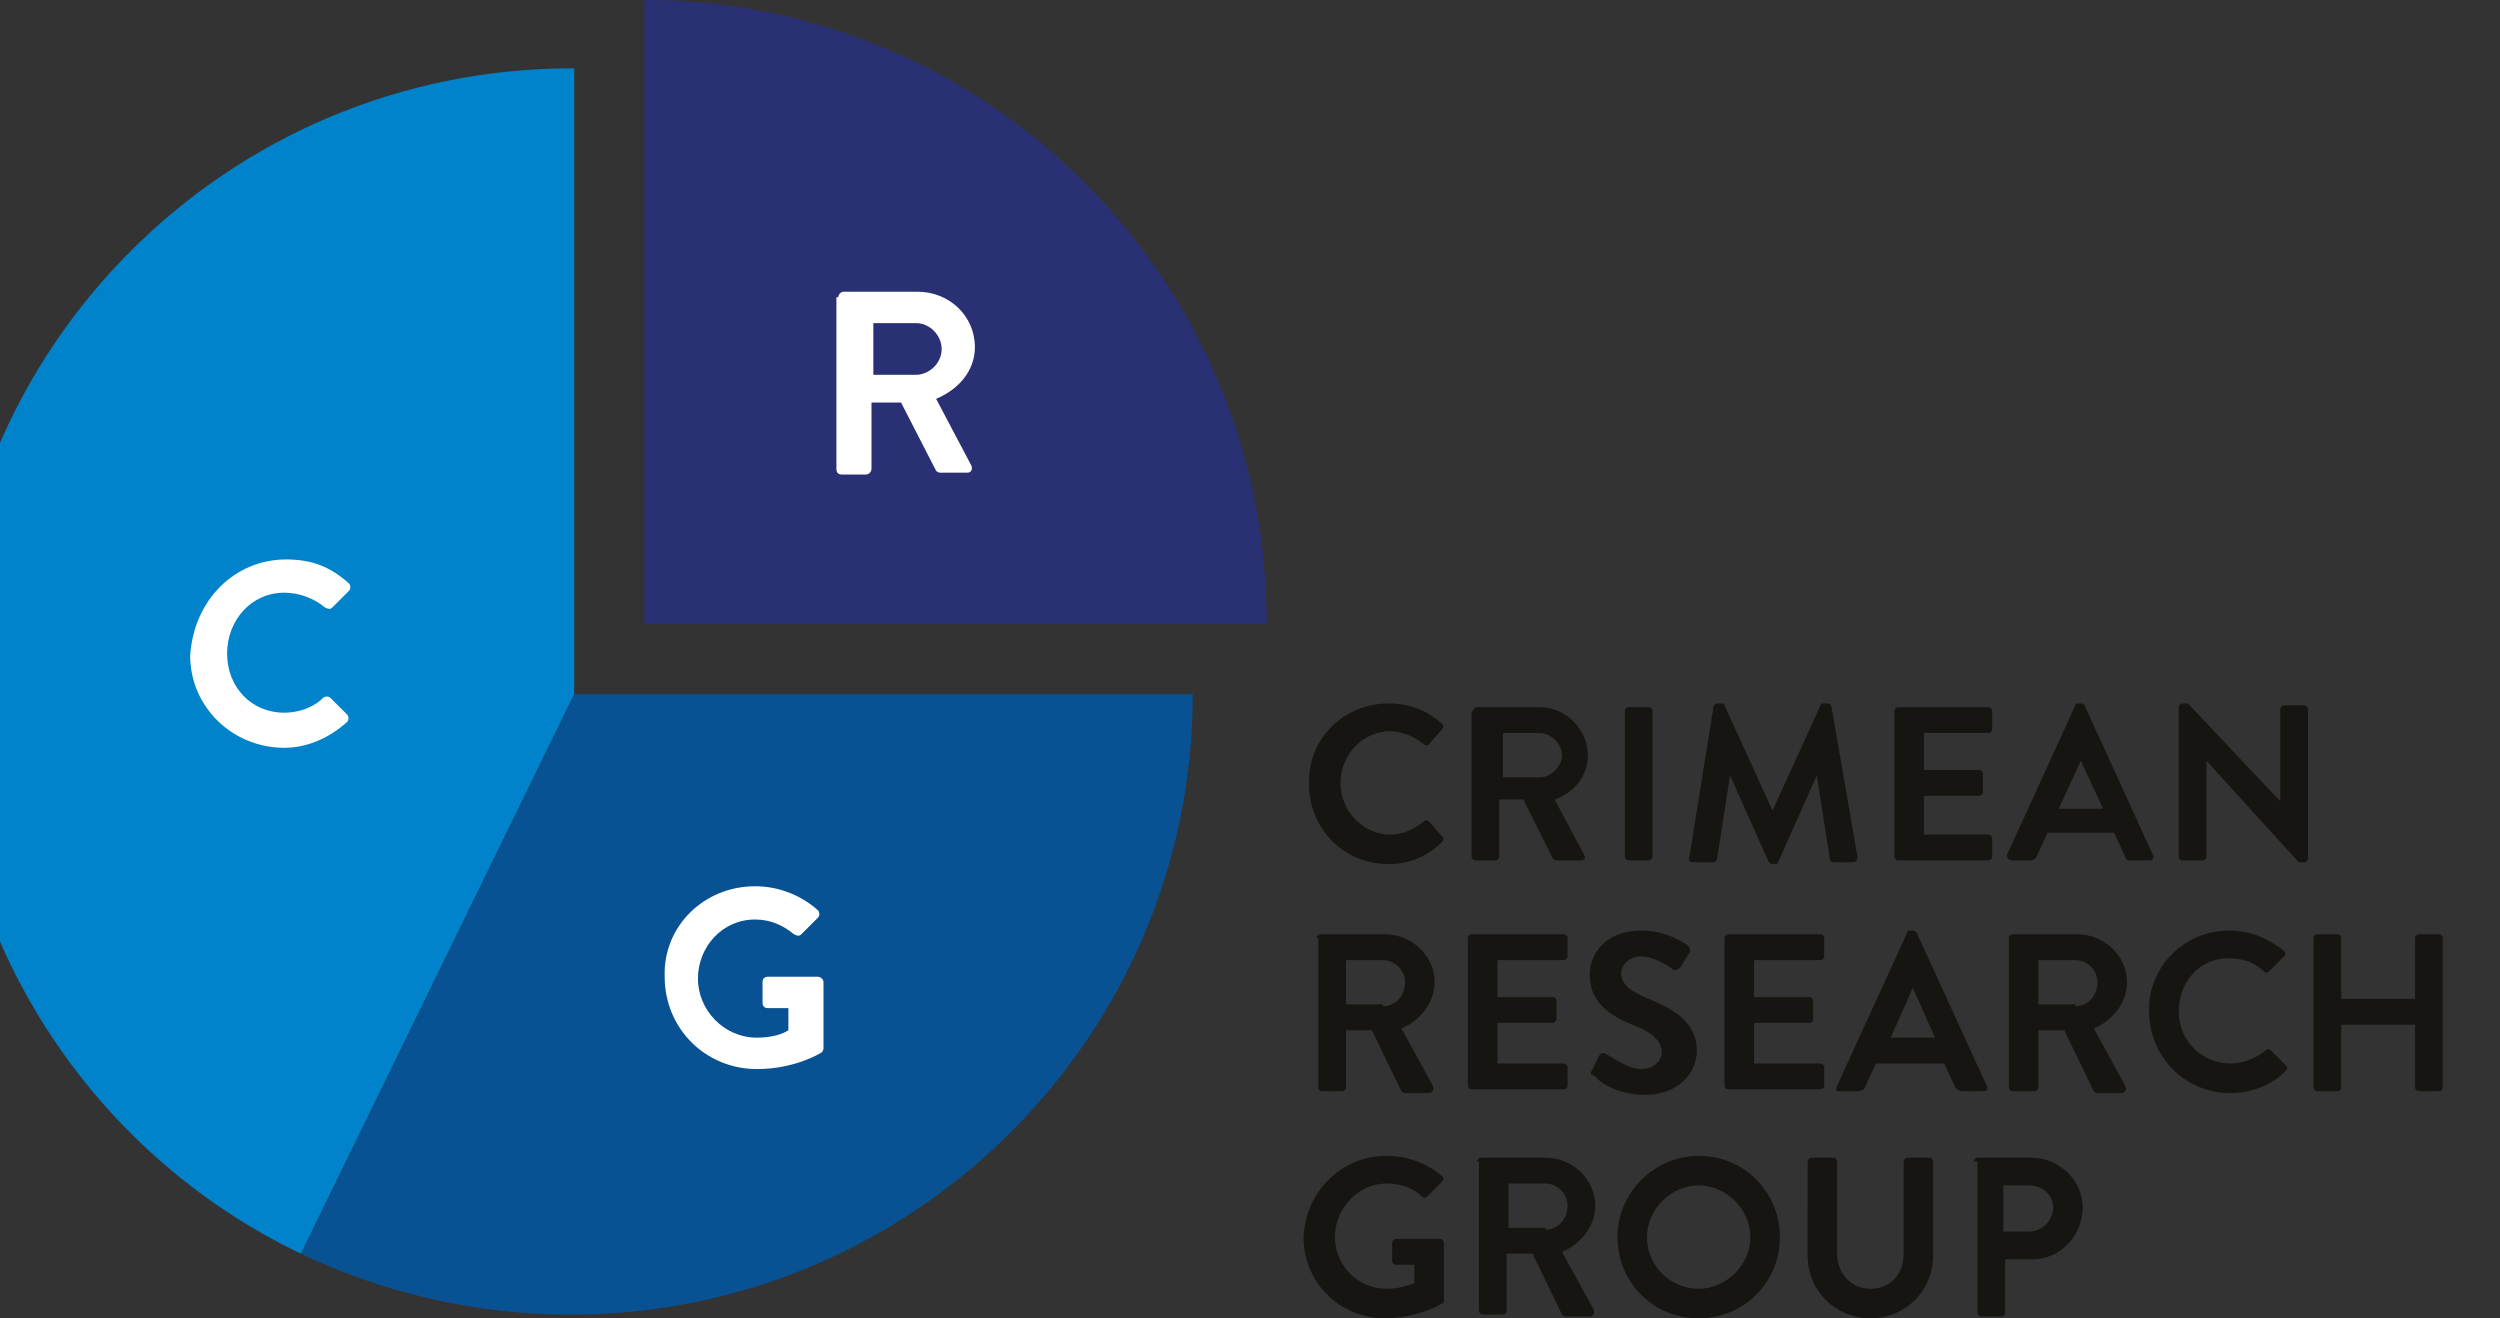<?xml version="1.0" encoding="utf-8"?>
<!-- Generator: Adobe Illustrator 25.0.0, SVG Export Plug-In . SVG Version: 6.00 Build 0)  -->
<svg version="1.1" xmlns="http://www.w3.org/2000/svg" xmlns:xlink="http://www.w3.org/1999/xlink" x="0px" y="0px"
	 viewBox="0 0 135.4 71.4" style="enable-background:new 0 0 135.4 71.4;" xml:space="preserve">
<rect x="0" y="0" width="135.4" height="71.4" fill="#333333" stroke="none"/>
<style type="text/css">
	.st0{fill:#161511;}
	.st1{fill:#0083CB;}
	.st2{fill:#293074;}
	.st3{fill:#085293;}
	.st4{fill:#FFFFFF;}
	.st5{clip-path:url(#SVGID_2_);}
</style>
<g id="Направляющие_для_монтажной_области">
</g>
<g id="Слой_1">
	<g>
		<g>
			<g>
				<path class="st0" d="M71.3,50.8c0-0.1,0.1-0.2,0.2-0.2H75c1.5,0,2.7,1.2,2.7,2.6c0,1.1-0.8,2.1-1.8,2.5l1.7,3.1
					c0.1,0.2,0,0.4-0.2,0.4h-1.3c-0.1,0-0.2-0.1-0.2-0.1l-1.6-3.3h-1.4v3.1c0,0.1-0.1,0.2-0.2,0.2h-1.1c-0.1,0-0.2-0.1-0.2-0.2V50.8
					z M74.9,54.5c0.7,0,1.2-0.6,1.2-1.3c0-0.7-0.6-1.2-1.2-1.2h-2v2.4H74.9z"/>
				<path class="st0" d="M79.5,50.8c0-0.1,0.1-0.2,0.2-0.2h5c0.1,0,0.2,0.1,0.2,0.2v1c0,0.1-0.1,0.2-0.2,0.2h-3.6v2h3
					c0.1,0,0.2,0.1,0.2,0.2v1c0,0.1-0.1,0.2-0.2,0.2h-3v2.2h3.6c0.1,0,0.2,0.1,0.2,0.2v1c0,0.1-0.1,0.2-0.2,0.2h-5
					c-0.1,0-0.2-0.1-0.2-0.2V50.8z"/>
				<path class="st0" d="M86.2,58l0.4-0.8c0.1-0.2,0.3-0.2,0.4-0.1c0.1,0,1.1,0.8,1.9,0.8c0.6,0,1.1-0.4,1.1-0.9
					c0-0.6-0.5-1.1-1.6-1.5c-1.2-0.5-2.3-1.2-2.3-2.7c0-1.1,0.8-2.4,2.8-2.4c1.3,0,2.2,0.6,2.5,0.8c0.1,0.1,0.2,0.3,0.1,0.4L91,52.4
					c-0.1,0.1-0.3,0.2-0.4,0.1c-0.1-0.1-1-0.7-1.7-0.7c-0.7,0-1.1,0.5-1.1,0.9c0,0.6,0.5,1,1.5,1.4c1.2,0.5,2.6,1.2,2.6,2.8
					c0,1.3-1.1,2.4-2.8,2.4c-1.5,0-2.5-0.7-2.7-1C86.2,58.2,86.1,58.2,86.2,58z"/>
				<path class="st0" d="M93.4,50.8c0-0.1,0.1-0.2,0.2-0.2h5c0.1,0,0.2,0.1,0.2,0.2v1c0,0.1-0.1,0.2-0.2,0.2H95v2h3
					c0.1,0,0.2,0.1,0.2,0.2v1c0,0.1-0.1,0.2-0.2,0.2h-3v2.2h3.6c0.1,0,0.2,0.1,0.2,0.2v1c0,0.1-0.1,0.2-0.2,0.2h-5
					c-0.1,0-0.2-0.1-0.2-0.2V50.8z"/>
				<path class="st0" d="M99.5,58.8l3.8-8.3c0-0.1,0.1-0.1,0.2-0.1h0.1c0.1,0,0.2,0.1,0.2,0.1l3.8,8.3c0.1,0.2,0,0.3-0.2,0.3h-1.1
					c-0.2,0-0.3-0.1-0.4-0.2l-0.6-1.3h-3.7l-0.6,1.3c0,0.1-0.2,0.2-0.4,0.2h-1.1C99.5,59.2,99.4,59,99.5,58.8z M104.8,56.2l-1.2-2.7
					h0l-1.2,2.7H104.8z"/>
				<path class="st0" d="M108.8,50.8c0-0.1,0.1-0.2,0.2-0.2h3.5c1.5,0,2.7,1.2,2.7,2.6c0,1.1-0.8,2.1-1.8,2.5l1.7,3.1
					c0.1,0.2,0,0.4-0.2,0.4h-1.3c-0.1,0-0.2-0.1-0.2-0.1l-1.6-3.3h-1.4v3.1c0,0.1-0.1,0.2-0.2,0.2H109c-0.1,0-0.2-0.1-0.2-0.2V50.8z
					 M112.4,54.5c0.7,0,1.2-0.6,1.2-1.3c0-0.7-0.6-1.2-1.2-1.2h-2v2.4H112.4z"/>
				<path class="st0" d="M120.7,50.4c1.2,0,2.1,0.4,3,1.1c0.1,0.1,0.1,0.2,0,0.3l-0.8,0.8c-0.1,0.1-0.2,0.1-0.3,0
					c-0.5-0.5-1.2-0.7-1.9-0.7c-1.6,0-2.7,1.3-2.7,2.9c0,1.5,1.2,2.8,2.8,2.8c0.7,0,1.4-0.3,1.9-0.7c0.1-0.1,0.2-0.1,0.3,0l0.8,0.8
					c0.1,0.1,0.1,0.2,0,0.3c-0.8,0.8-1.9,1.2-3,1.2c-2.5,0-4.4-2-4.4-4.4C116.3,52.4,118.3,50.4,120.7,50.4z"/>
				<path class="st0" d="M125.3,50.8c0-0.1,0.1-0.2,0.2-0.2h1.1c0.1,0,0.2,0.1,0.2,0.2v3.3h4v-3.3c0-0.1,0.1-0.2,0.2-0.2h1.1
					c0.1,0,0.2,0.1,0.2,0.2v8.1c0,0.1-0.1,0.2-0.2,0.2h-1.1c-0.1,0-0.2-0.1-0.2-0.2v-3.4h-4v3.4c0,0.1-0.1,0.2-0.2,0.2h-1.1
					c-0.1,0-0.2-0.1-0.2-0.2V50.8z"/>
				<path class="st0" d="M75.1,62.6c1.1,0,2.2,0.4,3,1.1c0.1,0.1,0.1,0.2,0,0.3l-0.8,0.8c-0.1,0.1-0.2,0.1-0.3,0
					c-0.5-0.5-1.2-0.7-1.9-0.7c-1.5,0-2.8,1.3-2.8,2.9c0,1.5,1.2,2.8,2.8,2.8c0.7,0,1.2-0.2,1.5-0.3v-1h-1c-0.1,0-0.2-0.1-0.2-0.2
					v-1c0-0.1,0.1-0.2,0.2-0.2H78c0.1,0,0.2,0.1,0.2,0.2v3.1c0,0.1,0,0.2-0.1,0.2c0,0-1.3,0.8-3.1,0.8c-2.4,0-4.4-1.9-4.4-4.4
					C70.7,64.6,72.6,62.6,75.1,62.6z"/>
				<path class="st0" d="M80,62.9c0-0.1,0.1-0.2,0.2-0.2h3.5c1.5,0,2.7,1.2,2.7,2.6c0,1.1-0.8,2.1-1.8,2.5l1.7,3.1
					c0.1,0.2,0,0.4-0.2,0.4h-1.3c-0.1,0-0.2-0.1-0.2-0.1L83,67.9h-1.4v3.1c0,0.1-0.1,0.2-0.2,0.2h-1.1c-0.1,0-0.2-0.1-0.2-0.2V62.9z
					 M83.7,66.6c0.7,0,1.2-0.6,1.2-1.3c0-0.7-0.6-1.2-1.2-1.2h-2v2.4H83.7z"/>
				<path class="st0" d="M92,62.6c2.5,0,4.4,2,4.4,4.4c0,2.5-2,4.4-4.4,4.4c-2.5,0-4.4-2-4.4-4.4C87.6,64.6,89.6,62.6,92,62.6z
					 M92,69.8c1.5,0,2.8-1.3,2.8-2.8c0-1.5-1.3-2.8-2.8-2.8c-1.5,0-2.8,1.3-2.8,2.8C89.2,68.6,90.5,69.8,92,69.8z"/>
				<path class="st0" d="M97.9,62.9c0-0.1,0.1-0.2,0.2-0.2h1.2c0.1,0,0.2,0.1,0.2,0.2v5c0,1,0.7,1.9,1.8,1.9c1.1,0,1.8-0.8,1.8-1.9
					v-5c0-0.1,0.1-0.2,0.2-0.2h1.2c0.1,0,0.2,0.1,0.2,0.2v5.1c0,1.9-1.5,3.4-3.4,3.4c-1.9,0-3.4-1.5-3.4-3.4V62.9z"/>
				<path class="st0" d="M106.9,62.9c0-0.1,0.1-0.2,0.2-0.2h2.9c1.5,0,2.8,1.2,2.8,2.7c0,1.5-1.2,2.8-2.7,2.8h-1.5v2.9
					c0,0.1-0.1,0.2-0.2,0.2h-1.1c-0.1,0-0.2-0.1-0.2-0.2V62.9z M109.9,66.7c0.7,0,1.3-0.6,1.3-1.3c0-0.7-0.6-1.2-1.3-1.2h-1.4v2.5
					H109.9z"/>
			</g>
		</g>
		<g>
			<path class="st0" d="M75.2,38.1c1.2,0,2.1,0.4,2.9,1.1c0.1,0.1,0.1,0.2,0,0.3l-0.7,0.8c-0.1,0.1-0.2,0.1-0.3,0
				c-0.5-0.4-1.2-0.7-1.8-0.7c-1.5,0-2.7,1.3-2.7,2.8c0,1.5,1.2,2.8,2.7,2.8c0.7,0,1.3-0.3,1.8-0.7c0.1-0.1,0.2-0.1,0.3,0l0.7,0.8
				c0.1,0.1,0.1,0.2,0,0.3c-0.8,0.8-1.8,1.2-2.9,1.2c-2.4,0-4.3-1.9-4.3-4.3C70.8,40,72.8,38.1,75.2,38.1z"/>
			<path class="st0" d="M79.8,38.5c0-0.1,0.1-0.2,0.2-0.2h3.4c1.4,0,2.6,1.2,2.6,2.6c0,1.1-0.7,2-1.8,2.4l1.6,3
				c0.1,0.2,0,0.3-0.2,0.3h-1.3c-0.1,0-0.2-0.1-0.2-0.1l-1.6-3.2h-1.3v3.1c0,0.1-0.1,0.2-0.2,0.2h-1.1c-0.1,0-0.2-0.1-0.2-0.2V38.5z
				 M83.4,42.1c0.6,0,1.2-0.6,1.2-1.2c0-0.6-0.6-1.2-1.2-1.2h-2v2.4H83.4z"/>
			<path class="st0" d="M88,38.5c0-0.1,0.1-0.2,0.2-0.2h1.1c0.1,0,0.2,0.1,0.2,0.2v7.9c0,0.1-0.1,0.2-0.2,0.2h-1.1
				c-0.1,0-0.2-0.1-0.2-0.2V38.5z"/>
			<path class="st0" d="M92.8,38.3c0-0.1,0.1-0.2,0.2-0.2h0.2c0.1,0,0.2,0,0.2,0.1l2.6,5.7c0,0,0,0,0,0l2.6-5.7
				c0-0.1,0.1-0.1,0.2-0.1h0.2c0.1,0,0.2,0.1,0.2,0.2l1.4,8.1c0,0.2-0.1,0.3-0.2,0.3h-1.1c-0.1,0-0.2-0.1-0.2-0.2l-0.7-4.5
				c0,0,0,0,0,0l-2.1,4.7c0,0.1-0.1,0.1-0.2,0.1H96c-0.1,0-0.2-0.1-0.2-0.1l-2.1-4.7c0,0,0,0,0,0l-0.7,4.5c0,0.1-0.1,0.2-0.2,0.2
				h-1.1c-0.2,0-0.3-0.1-0.2-0.3L92.8,38.3z"/>
			<path class="st0" d="M102.6,38.5c0-0.1,0.1-0.2,0.2-0.2h4.9c0.1,0,0.2,0.1,0.2,0.2v1c0,0.1-0.1,0.2-0.2,0.2h-3.5v2h3
				c0.1,0,0.2,0.1,0.2,0.2v1c0,0.1-0.1,0.2-0.2,0.2h-3v2.1h3.5c0.1,0,0.2,0.1,0.2,0.2v1c0,0.1-0.1,0.2-0.2,0.2h-4.9
				c-0.1,0-0.2-0.1-0.2-0.2V38.5z"/>
			<path class="st0" d="M108.7,46.3l3.7-8.1c0-0.1,0.1-0.1,0.2-0.1h0.1c0.1,0,0.2,0.1,0.2,0.1l3.7,8.1c0.1,0.2,0,0.3-0.2,0.3h-1
				c-0.2,0-0.3-0.1-0.3-0.2l-0.6-1.3h-3.6l-0.6,1.3c0,0.1-0.2,0.2-0.3,0.2h-1C108.8,46.6,108.7,46.5,108.7,46.3z M113.9,43.8
				l-1.2-2.6h0l-1.2,2.6H113.9z"/>
			<path class="st0" d="M118,38.3c0-0.1,0.1-0.2,0.2-0.2h0.3l5,5.3h0v-5c0-0.1,0.1-0.2,0.2-0.2h1.1c0.1,0,0.2,0.1,0.2,0.2v8.1
				c0,0.1-0.1,0.2-0.2,0.2h-0.3l-5-5.5h0v5.2c0,0.1-0.1,0.2-0.2,0.2h-1.1c-0.1,0-0.2-0.1-0.2-0.2V38.3z"/>
		</g>
		<path class="st1" d="M31.1,37.6V3.7c0,0-0.1,0-0.1,0C12.3,3.7-2.8,18.8-2.8,37.5c0,13.4,7.8,25,19.1,30.4
			C31.1,37.6,31.1,37.6,31.1,37.6z"/>
		<path class="st2" d="M68.6,33.8c0,0,0-0.1,0-0.1C68.6,15.1,53.5,0,34.9,0c0,0,0,0,0,0v33.8H68.6z"/>
		<path class="st3" d="M16.3,67.9c4.4,2.1,9.4,3.3,14.6,3.3c18.6,0,33.7-15.1,33.7-33.6H31.1L16.3,67.9z"/>
		<g>
			<g>
				<path class="st4" d="M15.5,30.3c1.4,0,2.4,0.4,3.4,1.3c0.1,0.1,0.1,0.3,0,0.4l-0.9,0.9c-0.1,0.1-0.2,0.1-0.4,0
					c-0.6-0.5-1.4-0.8-2.2-0.8c-1.8,0-3.1,1.5-3.1,3.3c0,1.8,1.3,3.2,3.1,3.2c0.8,0,1.6-0.3,2.1-0.8c0.1-0.1,0.3-0.1,0.4,0l0.9,0.9
					c0.1,0.1,0.1,0.3,0,0.4c-1,0.9-2.2,1.4-3.4,1.4c-2.8,0-5.1-2.2-5.1-5C10.5,32.5,12.7,30.3,15.5,30.3z"/>
			</g>
		</g>
		<g>
			<g>
				<path class="st4" d="M45.4,16.1c0-0.1,0.1-0.3,0.3-0.3h4c1.7,0,3.1,1.3,3.1,3c0,1.3-0.9,2.3-2.1,2.8l1.9,3.6
					c0.1,0.2,0,0.4-0.2,0.4h-1.5c-0.1,0-0.2-0.1-0.2-0.1l-1.9-3.7h-1.6v3.6c0,0.1-0.1,0.3-0.3,0.3h-1.3c-0.2,0-0.3-0.1-0.3-0.3V16.1
					z M49.6,20.3c0.7,0,1.4-0.6,1.4-1.4c0-0.7-0.6-1.4-1.4-1.4h-2.3v2.8H49.6z"/>
			</g>
		</g>
		<g>
			<g>
				<path class="st4" d="M40.9,48c1.3,0,2.5,0.5,3.4,1.3c0.1,0.1,0.1,0.3,0,0.4l-0.9,0.9c-0.1,0.1-0.2,0.1-0.4,0
					c-0.6-0.5-1.3-0.8-2.1-0.8c-1.8,0-3.1,1.5-3.1,3.2c0,1.7,1.4,3.2,3.2,3.2c0.8,0,1.4-0.2,1.7-0.4v-1.2h-1.1
					c-0.2,0-0.3-0.1-0.3-0.3v-1.1c0-0.2,0.1-0.3,0.3-0.3h2.7c0.1,0,0.3,0.1,0.3,0.3v3.6c0,0.1-0.1,0.2-0.1,0.2c0,0-1.4,0.9-3.5,0.9
					c-2.8,0-5-2.2-5-5C35.9,50.2,38.1,48,40.9,48z"/>
			</g>
		</g>
	</g>
</g>
</svg>
